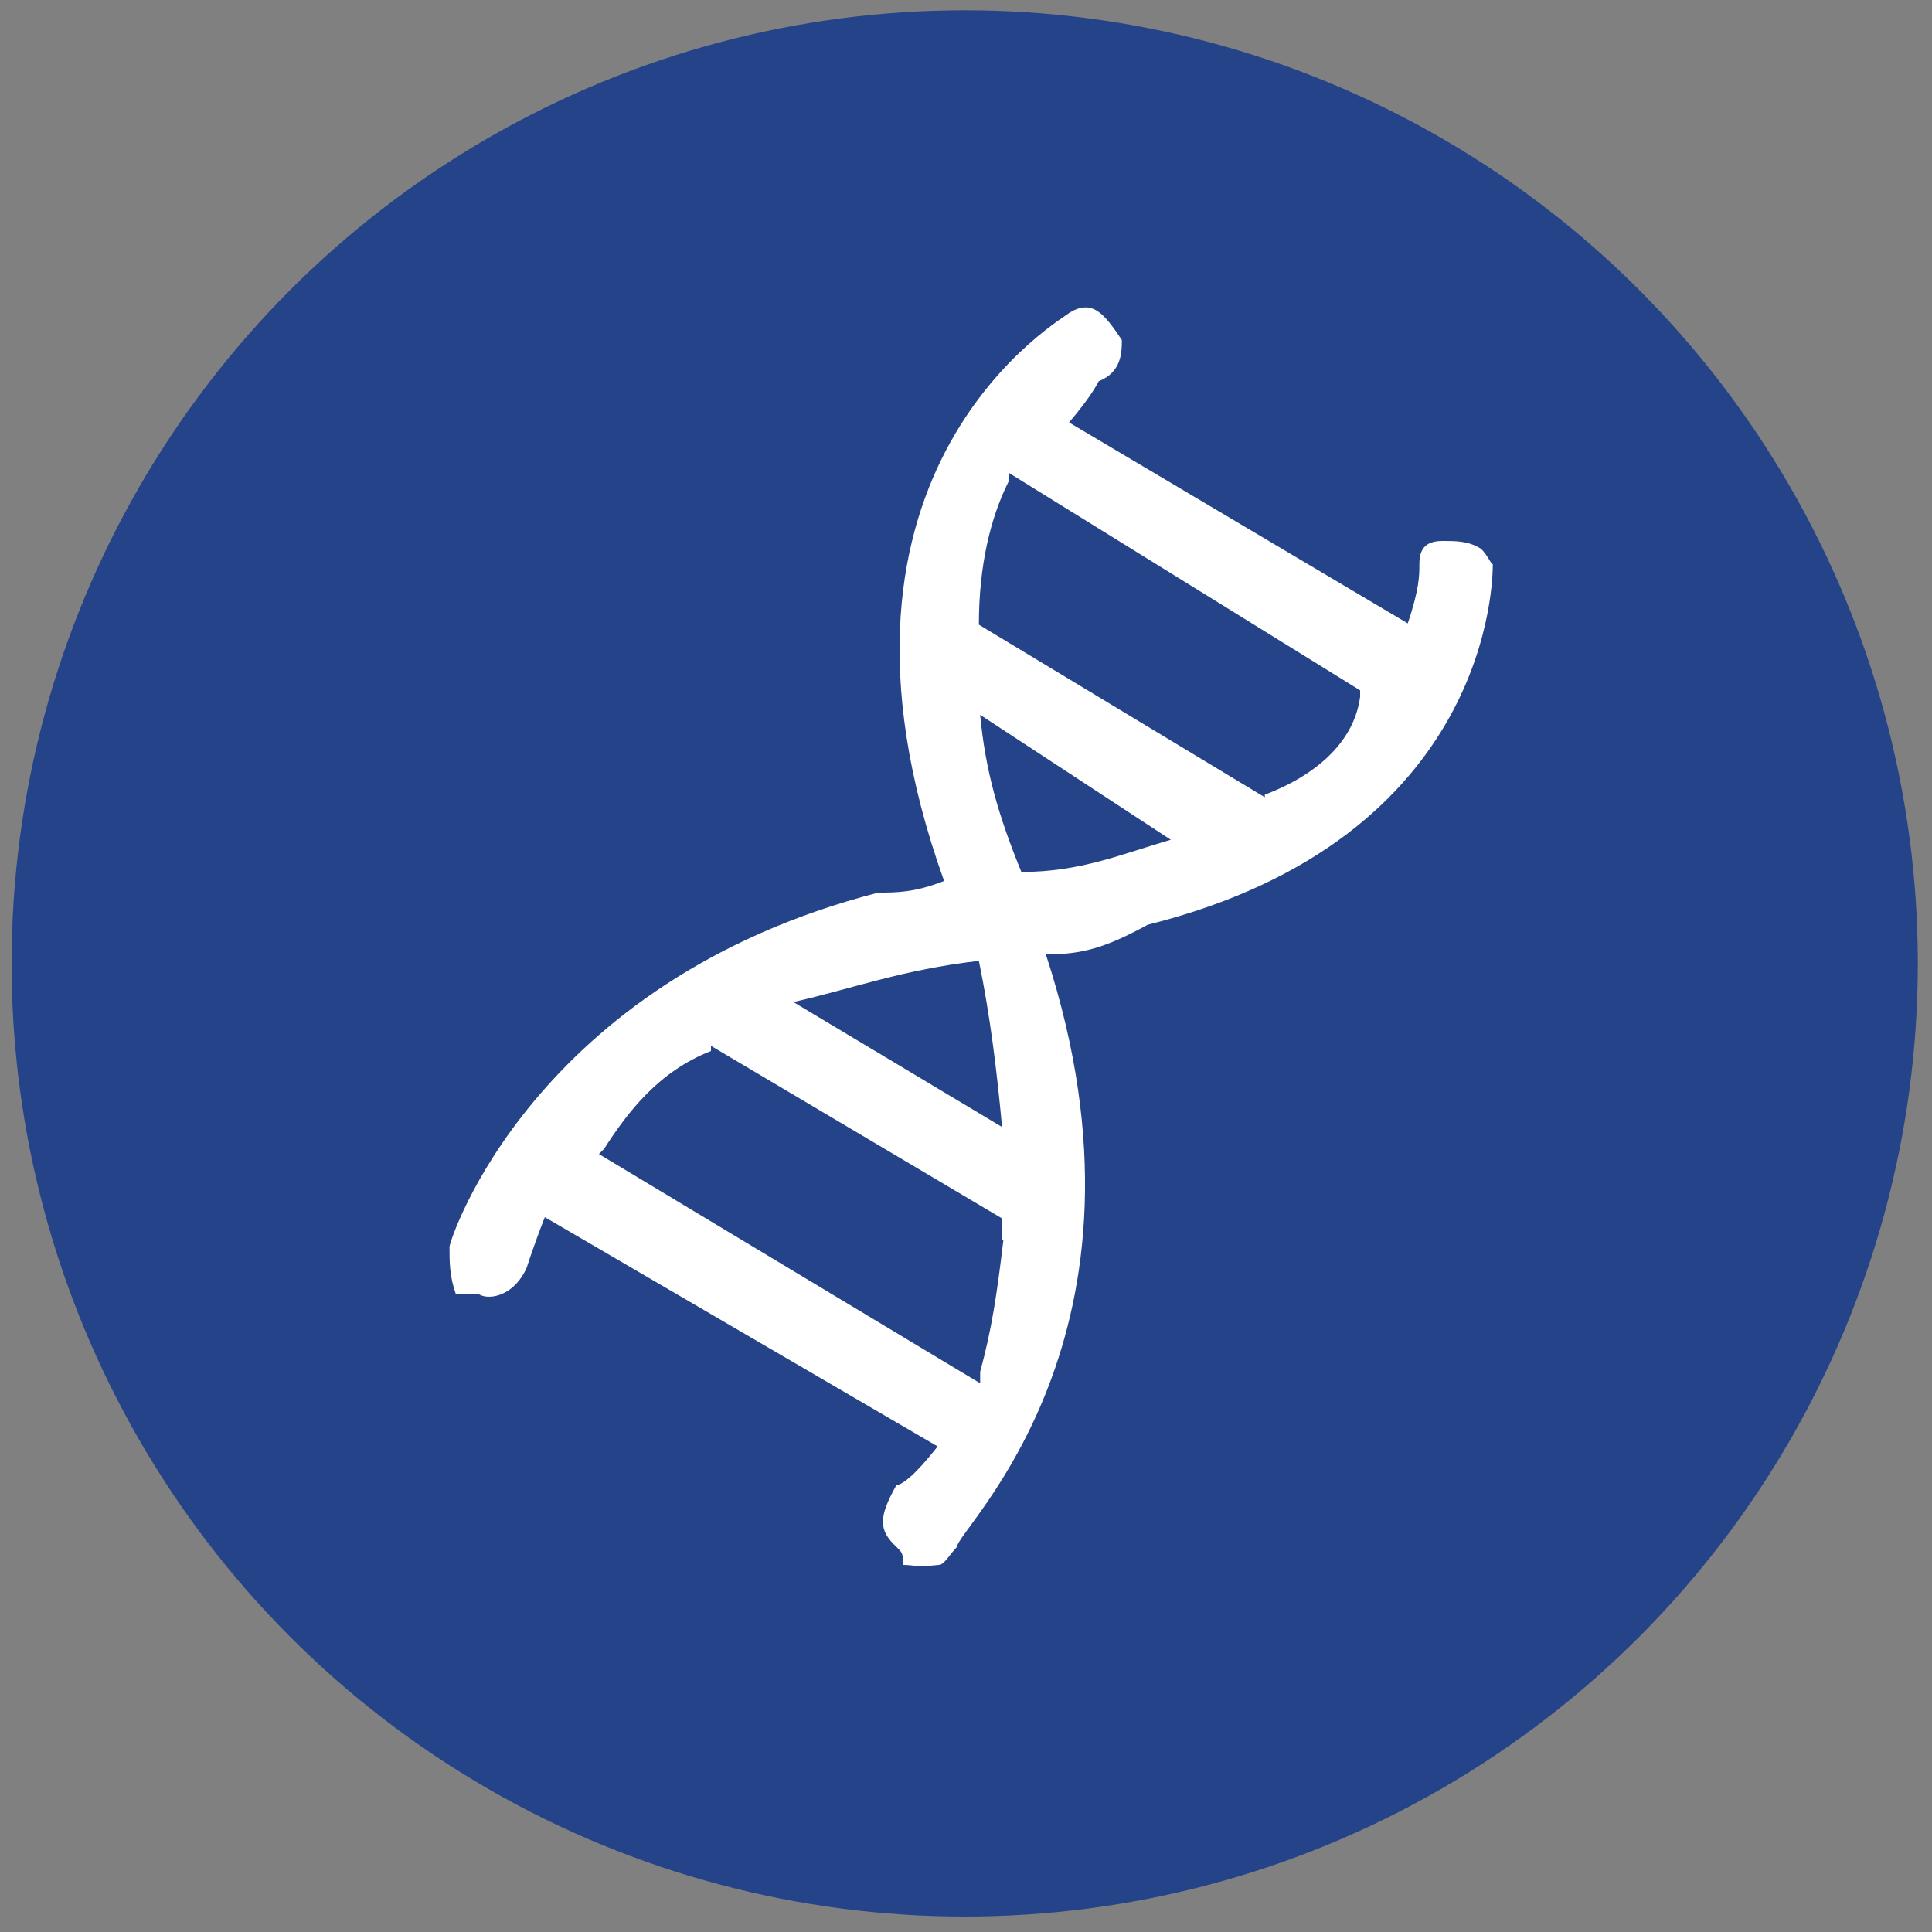 <?xml version="1.0" encoding="utf-8"?>
<!-- Generator: Adobe Illustrator 26.3.1, SVG Export Plug-In . SVG Version: 6.00 Build 0)  -->
<svg version="1.1" id="Calque_1" xmlns="http://www.w3.org/2000/svg" xmlns:xlink="http://www.w3.org/1999/xlink" x="0px" y="0px"
	 viewBox="0 0 150 150" style="enable-background:new 0 0 150 150;" xml:space="preserve">
<rect x="0" y="0" width="150" height="150" fill="#808080" stroke="none"/>
<style type="text/css">
	.st0{fill:#254388;}
	.st1{fill:#FFFFFF;}
</style>
<circle class="st0" cx="74.9" cy="74.8" r="74"/>
<path class="st1" d="M114.8,42.5c-0.9-0.5-1.8-0.5-2.8-0.5c-1.4,0-1.8,0.7-1.8,1.8c0,0.9,0,1.9-0.9,4.6L83,32.8
	c1.8-2.1,2.3-3.2,2.3-3.2c1.8-0.7,1.8-2.3,1.8-3.2c-1.4-2.1-2.3-3.2-4.1-2.1c0,0.2-21.3,11.8-9.7,44.1c-2.3,0.9-3.7,0.9-5.1,0.9
	c-26.8,6.9-33.3,27-33.3,27.5c0,1.2,0,2.3,0.5,3.7c0.9,0,0.9,0,1.8,0c0.9,0.5,2.8,0,3.7-2.1c0,0,0.5-1.6,1.4-3.9l30.5,17.8
	c-1.8,2.3-2.8,3-3.2,3c-1.4,2.5-1.4,3.5,0,4.8c0.5,0.5,0.5,0.5,0.5,1.4c0.9,0,0.9,0.2,2.8,0c0.4,0,0.9-0.9,1.4-1.4
	c0-1.4,16.6-16.4,6.9-46c2.8,0,4.6-0.5,7.9-2.3c26.8-6.7,26.8-27,26.8-28C115.8,43.9,115.3,42.7,114.8,42.5z M76,74.6
	c0.9,4.4,1.4,8.6,1.8,12.9l-16.2-9.7C66.4,76.7,70,75.3,76,74.6z M77.9,96.3c-0.5,4.2-0.9,6.9-1.8,10.2v0.9L46.5,89.6l0.4-0.4
	c1.8-2.8,4.2-6,8.3-7.6v-0.4l22.6,13.4V96.3z M79.3,67.7c-1.8-4.4-2.8-7.9-3.2-12.2l14.8,9.7C87.1,66.3,83.9,67.7,79.3,67.7z
	 M105.6,54.1c-0.5,3.7-3.7,6.2-7.4,7.6v0.2L76,48.5l0,0c0-4.6,0.9-8.3,2.3-11.1v-0.7l27.3,16.9V54.1z"/>
</svg>
